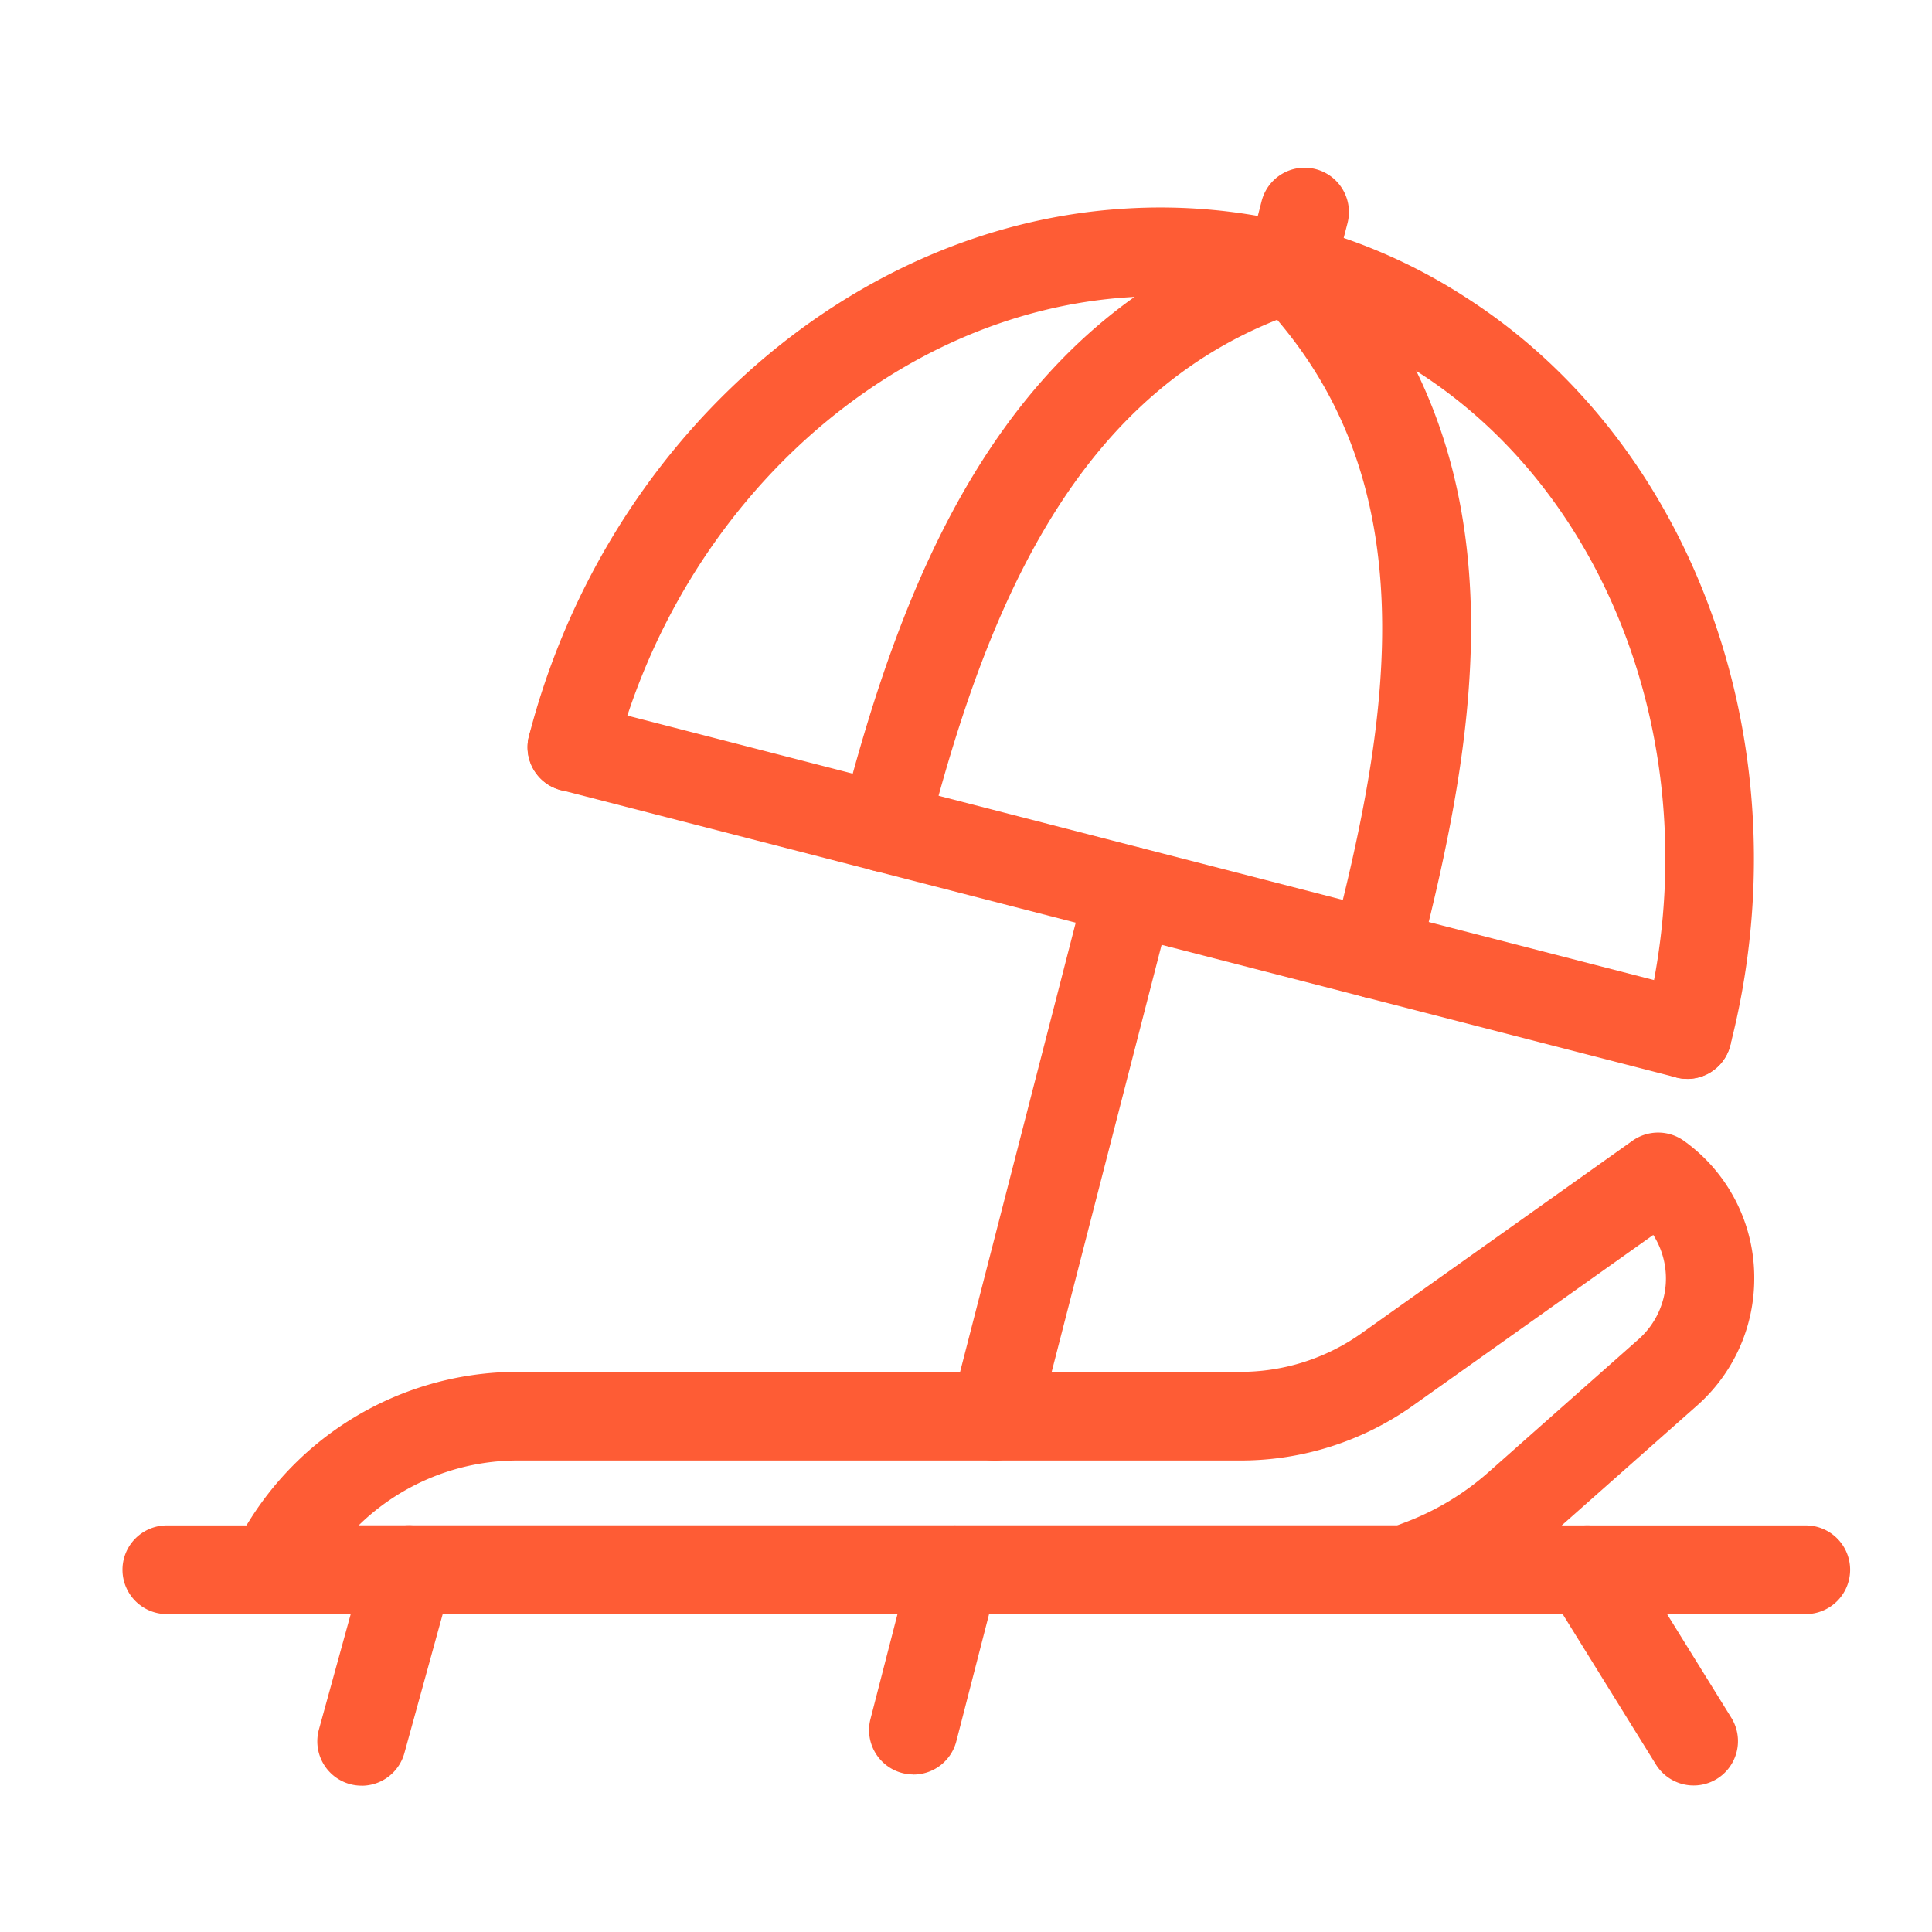 <?xml version="1.0" encoding="UTF-8"?>
<svg xmlns="http://www.w3.org/2000/svg" width="40" height="40" viewBox="0 0 40 40">
  <g id="ICN" transform="translate(17549 11462)">
    <g id="_40x40" data-name="40x40" transform="translate(-17549 -11462)" fill="none" stroke="#19252e" stroke-width="1" opacity="0">
      <rect width="40" height="40" stroke="none"></rect>
      <rect x="0.5" y="0.5" width="39" height="39" fill="none"></rect>
    </g>
    <g id="Group_110752" data-name="Group 110752" transform="translate(-17871 -11835.004)">
      <path id="Path_91461" data-name="Path 91461" d="M1596.036,1798.687a.313.313,0,0,1-.079-.01.318.318,0,0,1-.229-.387c1.429-5.548-.606-11.366-4.951-14.147a10.228,10.228,0,0,0-3.043-1.332,10.478,10.478,0,0,0-3.313-.305c-5.147.334-9.741,4.444-11.171,9.994a.318.318,0,0,1-.616-.159c1.5-5.813,6.328-10.118,11.745-10.47a11.119,11.119,0,0,1,3.513.324,10.864,10.864,0,0,1,3.229,1.414c4.571,2.926,6.719,9.03,5.222,14.84a.318.318,0,0,1-.308.239" transform="translate(-1239.102 -1403.946)" fill="#fe5c35" stroke="#fe5c35" stroke-width="1.2"></path>
      <path id="Path_91462" data-name="Path 91462" d="M1596.036,1836.789a.313.313,0,0,1-.079-.01l-23.093-5.95a.318.318,0,0,1,.159-.616l23.093,5.949a.318.318,0,0,1-.079.626" transform="translate(-1239.102 -1442.049)" fill="#fe5c35" stroke="#fe5c35" stroke-width="1.2"></path>
      <path id="Path_91463" data-name="Path 91463" d="M1644.817,1798.279a.307.307,0,0,1-.079-.01.318.318,0,0,1-.229-.387c1.2-4.644,2.152-9.93-1.676-13.9a.318.318,0,1,1,.458-.441c4.056,4.207,3.073,9.691,1.834,14.5a.318.318,0,0,1-.308.239" transform="translate(-1294.35 -1405.205)" fill="#fe5c35" stroke="#fe5c35" stroke-width="1.2"></path>
      <path id="Path_91464" data-name="Path 91464" d="M1603.437,1791.357a.318.318,0,0,1-.308-.4c1.239-4.81,3.213-9.956,8.447-11.751l.255-.991a.318.318,0,0,1,.616.159l-.3,1.159a.319.319,0,0,1-.21.223c-5.066,1.647-6.985,6.667-8.194,11.361a.319.319,0,0,1-.308.239" transform="translate(-1263.129 -1400.9)" fill="#fe5c35" stroke="#fe5c35" stroke-width="1.2"></path>
      <path id="Path_91465" data-name="Path 91465" d="M1614.187,1855.749a.313.313,0,0,1-.079-.01.318.318,0,0,1-.229-.387l2.8-10.877a.318.318,0,0,1,.616.159l-2.8,10.877a.318.318,0,0,1-.308.239" transform="translate(-1271.598 -1453.105)" fill="#fe5c35" stroke="#fe5c35" stroke-width="1.2"></path>
      <path id="Path_91466" data-name="Path 91466" d="M1606.28,1914.468a.313.313,0,0,1-.08-.01.318.318,0,0,1-.229-.387l.855-3.319a.318.318,0,0,1,.616.159l-.855,3.32a.318.318,0,0,1-.308.239" transform="translate(-1265.368 -1505.326)" fill="#fe5c35" stroke="#fe5c35" stroke-width="1.2"></path>
      <path id="Path_91467" data-name="Path 91467" d="M1567.325,1911.147h-33.933a.318.318,0,0,1,0-.636h33.933a.318.318,0,0,1,0,.636" transform="translate(-1207.938 -1505.325)" fill="#fe5c35" stroke="#fe5c35" stroke-width="1.2"></path>
      <path id="Path_91468" data-name="Path 91468" d="M1543.751,1880.935a.318.318,0,0,1-.286-.456,5.948,5.948,0,0,1,5.331-3.359h14.982a4.927,4.927,0,0,0,2.869-.916l5.6-3.979a.318.318,0,0,1,.37,0,2.879,2.879,0,0,1,1.205,2.364,2.908,2.908,0,0,1-.981,2.179l-3.1,2.745a6.8,6.8,0,0,1-2.123,1.28l-.319.12a.314.314,0,0,1-.112.02h-23.444Zm.535-.636h22.852l.264-.1a6.168,6.168,0,0,0,1.925-1.161l3.1-2.746a2.281,2.281,0,0,0,0-3.411l-5.408,3.841a5.561,5.561,0,0,1-3.238,1.033H1548.8a5.311,5.311,0,0,0-4.51,2.542" transform="translate(-1216.102 -1475.113)" fill="#fe5c35" stroke="#fe5c35" stroke-width="1.2"></path>
      <path id="Path_91469" data-name="Path 91469" d="M1552.416,1914.7a.33.33,0,0,1-.085-.011.318.318,0,0,1-.222-.391l.978-3.548a.318.318,0,1,1,.613.169l-.978,3.548a.318.318,0,0,1-.306.234" transform="translate(-1222.928 -1505.326)" fill="#fe5c35" stroke="#fe5c35" stroke-width="1.2"></path>
      <path id="Path_91470" data-name="Path 91470" d="M1674.266,1914.695a.318.318,0,0,1-.271-.15l-2.2-3.548a.318.318,0,1,1,.541-.336l2.2,3.548a.318.318,0,0,1-.27.486" transform="translate(-1317.201 -1505.325)" fill="#fe5c35" stroke="#fe5c35" stroke-width="1.2"></path>
    </g>
  </g>
</svg>
